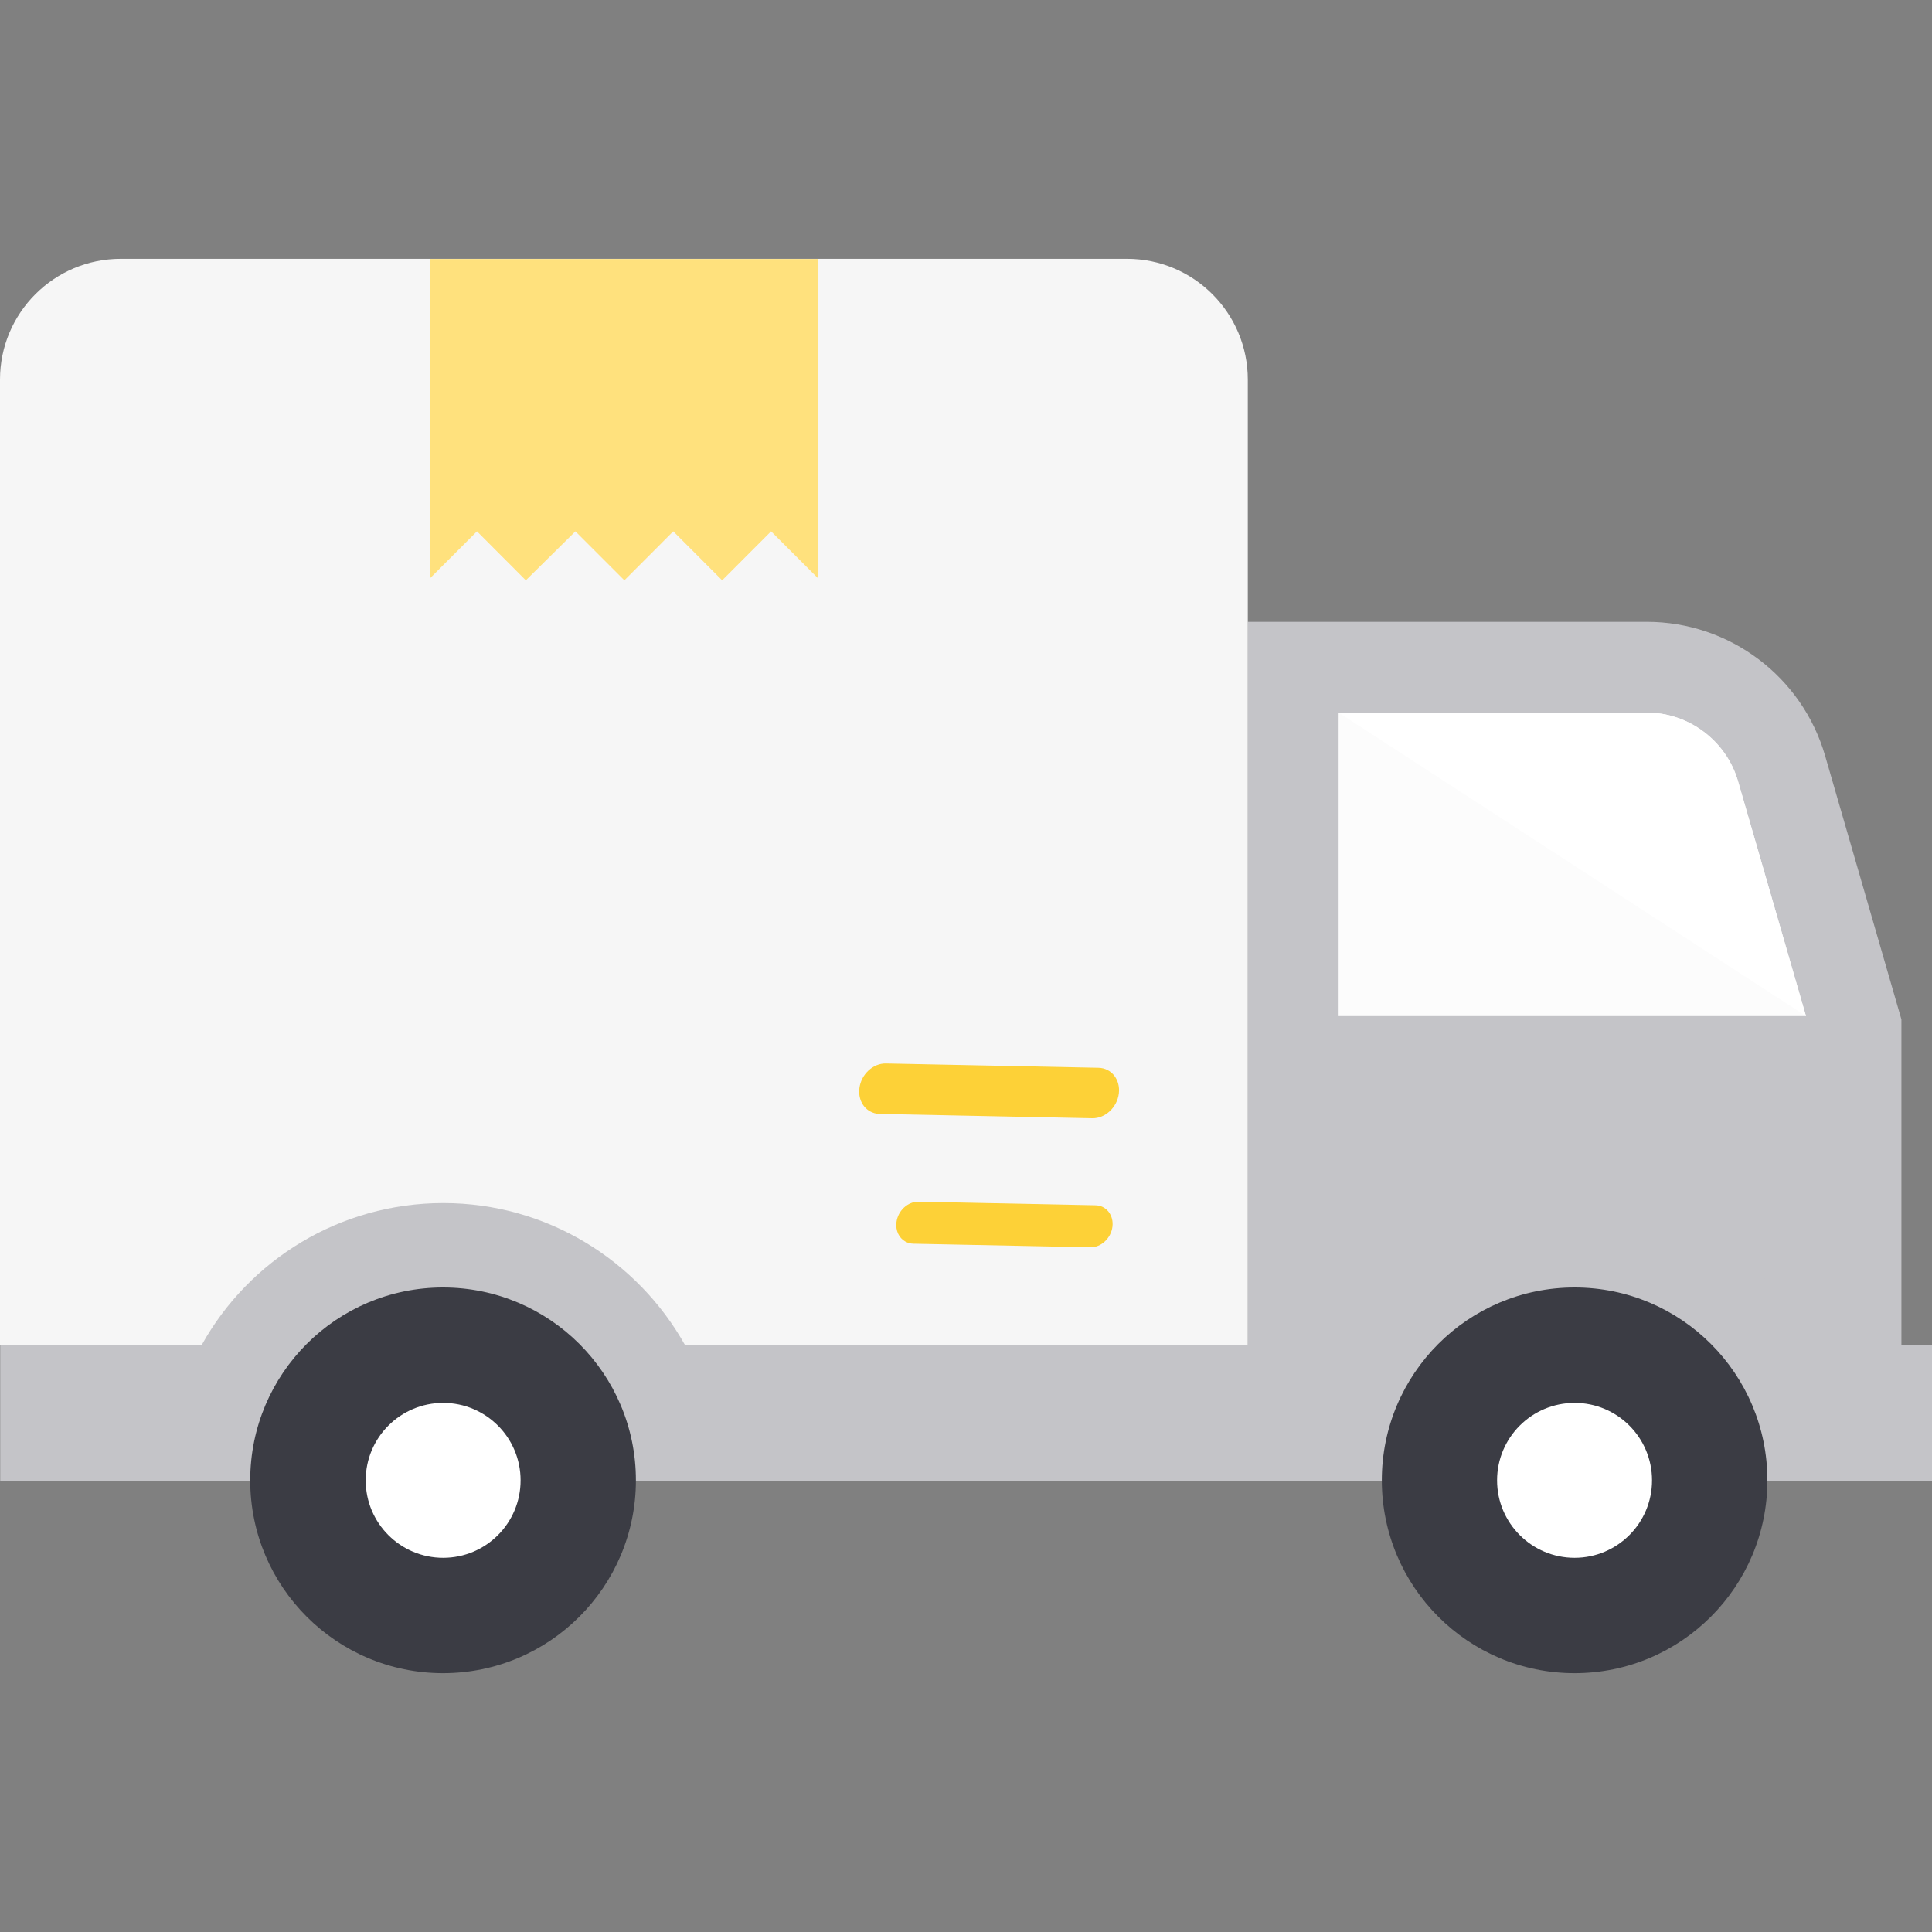 <svg width="35" height="35" viewBox="0 0 35 35" fill="none" xmlns="http://www.w3.org/2000/svg">
<rect x="0" y="0" width="35" height="35" fill="#808080" stroke="none"/>
<g clip-path="url(#clip0_4004_343119)">
<path d="M29.832 11.265H22.605V24.363H34.446V18.468L33.065 13.695C32.649 12.255 31.331 11.265 29.832 11.265Z" fill="#C4C4C8"/>
<path d="M32.717 18.407L31.486 14.152C31.274 13.421 30.594 12.909 29.832 12.909H24.25V18.407H32.717Z" fill="#FCFCFC"/>
<path d="M32.717 18.407L31.486 14.152C31.274 13.421 30.594 12.909 29.832 12.909H24.25L32.717 18.407Z" fill="white"/>
<path d="M2.187 4.689H20.418C21.625 4.689 22.605 5.669 22.605 6.877V24.363H0V6.877C0 5.669 0.979 4.689 2.187 4.689Z" fill="#F6F6F6"/>
<path d="M14.815 4.692V10.472L13.969 9.626L13.083 10.513L12.197 9.626L11.311 10.513L10.424 9.626L9.526 10.513L8.641 9.626L7.785 10.482V4.692H14.815Z" fill="#FFE17D"/>
<path d="M35.001 24.361V26.833H0.004V24.361H3.657C4.51 22.83 6.15 21.795 8.031 21.795C9.905 21.795 11.546 22.83 12.406 24.361H24.159C25.012 22.83 26.645 21.795 28.526 21.795C30.407 21.795 32.04 22.83 32.901 24.361H35.001Z" fill="#C4C4C8"/>
<path d="M32.018 26.817C32.018 28.747 30.454 30.311 28.525 30.311C26.596 30.311 25.033 28.747 25.033 26.817C25.033 24.888 26.596 23.324 28.525 23.324C30.455 23.324 32.018 24.888 32.018 26.817Z" fill="#3B3C44"/>
<path d="M29.928 26.818C29.928 27.593 29.3 28.221 28.525 28.221C27.75 28.221 27.121 27.593 27.121 26.818C27.121 26.043 27.75 25.415 28.525 25.415C29.3 25.414 29.928 26.043 29.928 26.818Z" fill="white"/>
<path d="M11.52 26.817C11.52 28.747 9.955 30.311 8.026 30.311C6.097 30.311 4.533 28.747 4.533 26.817C4.533 24.888 6.097 23.324 8.026 23.324C9.955 23.324 11.52 24.888 11.52 26.817Z" fill="#3B3C44"/>
<path d="M9.431 26.818C9.431 27.593 8.804 28.221 8.029 28.221C7.253 28.221 6.625 27.593 6.625 26.818C6.625 26.043 7.254 25.415 8.029 25.415C8.803 25.415 9.431 26.043 9.431 26.818Z" fill="white"/>
<path d="M15.758 20.131C15.81 20.161 15.871 20.179 15.937 20.18L19.788 20.258C20.022 20.263 20.238 20.062 20.269 19.809C20.3 19.558 20.134 19.349 19.901 19.344L16.05 19.266C15.816 19.261 15.6 19.462 15.569 19.714C15.546 19.896 15.625 20.054 15.758 20.131Z" fill="#FDD137"/>
<path d="M16.398 22.49C16.441 22.515 16.492 22.53 16.547 22.531L19.752 22.596C19.947 22.6 20.127 22.433 20.153 22.223C20.179 22.013 20.041 21.839 19.846 21.835L16.641 21.77C16.446 21.766 16.266 21.933 16.24 22.143C16.221 22.294 16.287 22.426 16.398 22.49Z" fill="#FDD137"/>
</g>
<defs>
<clipPath id="clip0_4004_343119">
<rect width="35" height="35" fill="white"/>
</clipPath>
</defs>
</svg>
